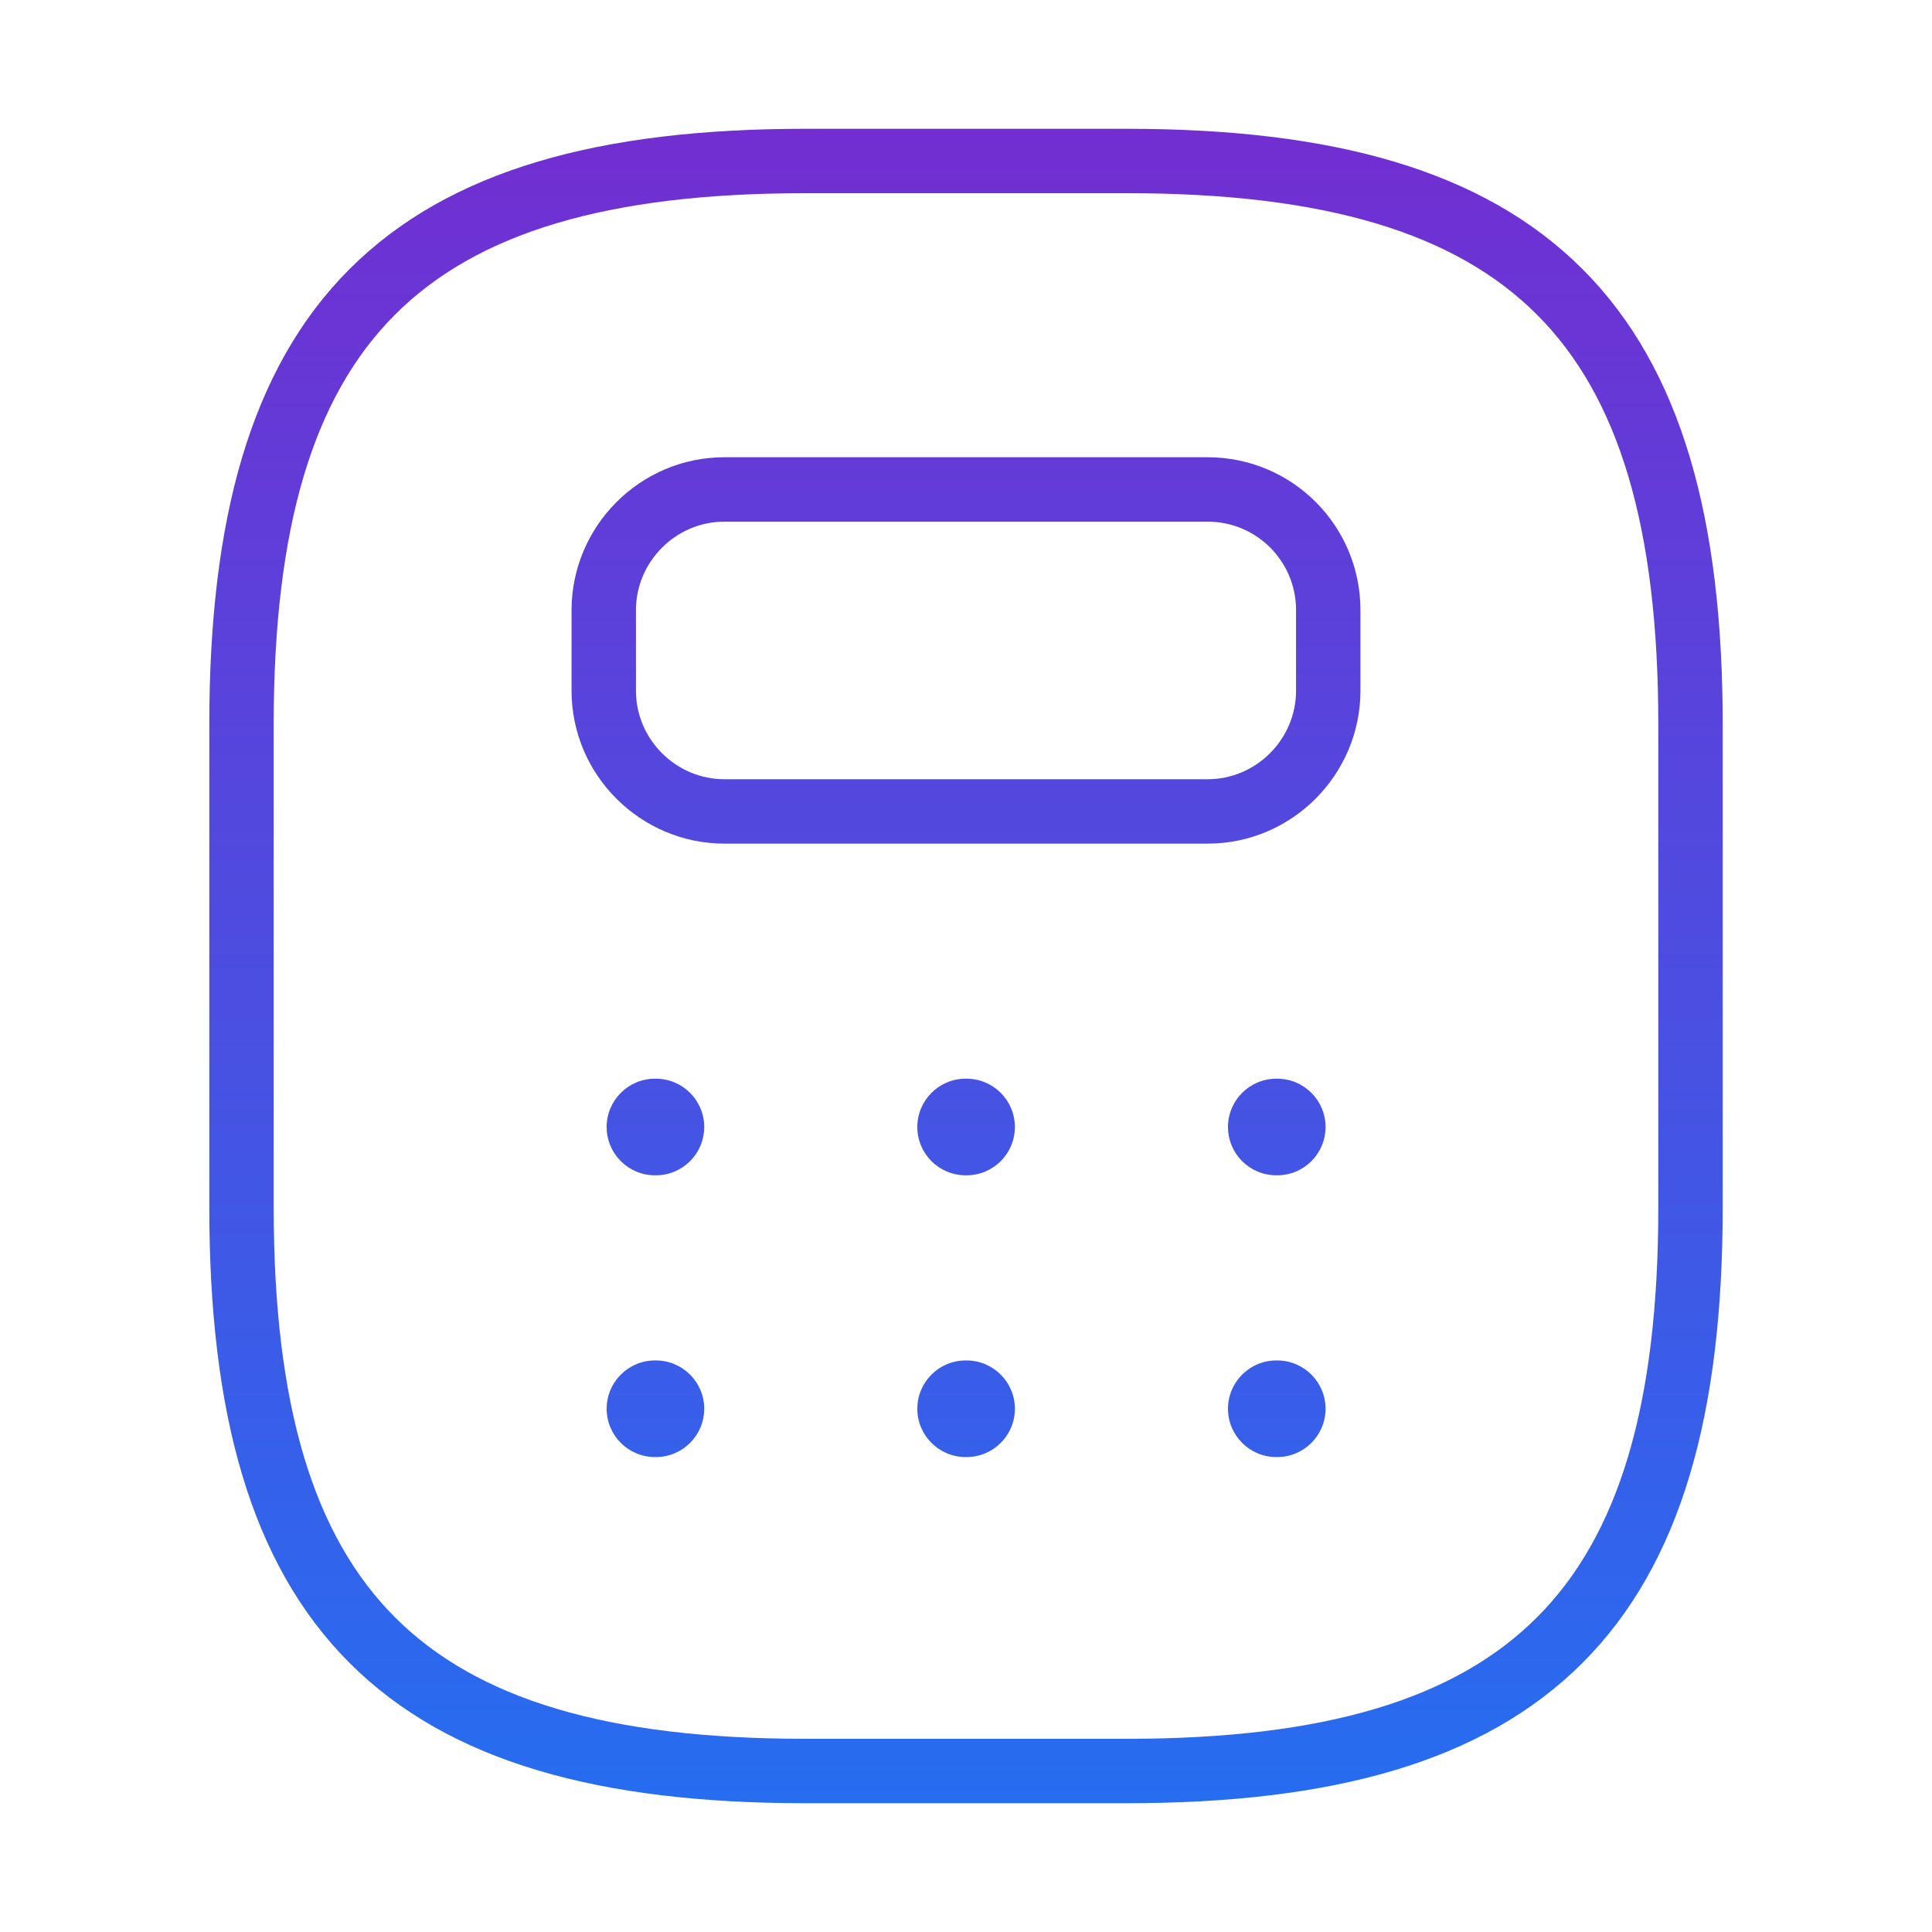 <svg width="30" height="30" viewBox="0 0 30 30" fill="none" xmlns="http://www.w3.org/2000/svg">
<path d="M17.5 2C20.674 2 23.026 2.632 24.572 4.178C26.118 5.724 26.75 8.076 26.75 11.25V18.75C26.75 21.924 26.118 24.276 24.572 25.822C23.026 27.368 20.674 28 17.5 28H12.5C9.326 28 6.974 27.368 5.428 25.822C3.882 24.276 3.25 21.924 3.25 18.75V11.25C3.25 8.076 3.882 5.724 5.428 4.178C6.974 2.632 9.326 2 12.5 2H17.5ZM12.5 3C9.424 3 7.401 3.618 6.135 4.885C4.868 6.151 4.25 8.174 4.25 11.25V18.75C4.25 21.826 4.868 23.849 6.135 25.115C7.401 26.382 9.424 27 12.5 27H17.5C20.576 27 22.599 26.382 23.865 25.115C25.132 23.849 25.75 21.826 25.75 18.75V11.25C25.75 8.174 25.132 6.151 23.865 4.885C22.599 3.618 20.576 3 17.5 3H12.5ZM10.185 21.125C10.599 21.125 10.935 21.461 10.935 21.875C10.935 22.289 10.599 22.625 10.185 22.625H10.17C9.756 22.625 9.42 22.289 9.42 21.875C9.42 21.461 9.756 21.125 10.17 21.125H10.185ZM15.009 21.125C15.423 21.125 15.759 21.461 15.759 21.875C15.759 22.289 15.423 22.625 15.009 22.625H14.994C14.58 22.625 14.244 22.289 14.244 21.875C14.244 21.461 14.58 21.125 14.994 21.125H15.009ZM19.833 21.125C20.247 21.125 20.583 21.461 20.583 21.875C20.583 22.289 20.247 22.625 19.833 22.625H19.818C19.404 22.625 19.068 22.289 19.068 21.875C19.068 21.461 19.404 21.125 19.818 21.125H19.833ZM10.185 16.75C10.599 16.75 10.935 17.086 10.935 17.5C10.935 17.914 10.599 18.25 10.185 18.25H10.17C9.756 18.25 9.42 17.914 9.42 17.5C9.42 17.086 9.756 16.75 10.17 16.75H10.185ZM15.009 16.75C15.423 16.75 15.759 17.086 15.759 17.5C15.759 17.914 15.423 18.25 15.009 18.25H14.994C14.58 18.25 14.244 17.914 14.244 17.5C14.244 17.086 14.58 16.75 14.994 16.75H15.009ZM19.833 16.75C20.247 16.75 20.583 17.086 20.583 17.5C20.583 17.914 20.247 18.25 19.833 18.25H19.818C19.404 18.25 19.068 17.914 19.068 17.5C19.068 17.086 19.404 16.75 19.818 16.75H19.833ZM18.75 7.1C20.064 7.1 21.125 8.161 21.125 9.475V10.725C21.125 12.024 20.066 13.1 18.75 13.1H11.25C9.951 13.1 8.875 12.04 8.875 10.725V9.475C8.875 8.176 9.934 7.1 11.25 7.1H18.75ZM11.25 8.1C10.491 8.1 9.875 8.724 9.875 9.475V10.725C9.875 11.484 10.499 12.1 11.25 12.1H18.75C19.509 12.1 20.125 11.476 20.125 10.725V9.475C20.125 8.713 19.511 8.1 18.75 8.1H11.25Z" fill="url(#paint0_linear_2760_4985)"/>
<defs>
<linearGradient id="paint0_linear_2760_4985" x1="15" y1="2" x2="15" y2="28" gradientUnits="userSpaceOnUse">
<stop stop-color="#722ED1"/>
<stop offset="1" stop-color="#266DF0"/>
</linearGradient>
</defs>
</svg>
